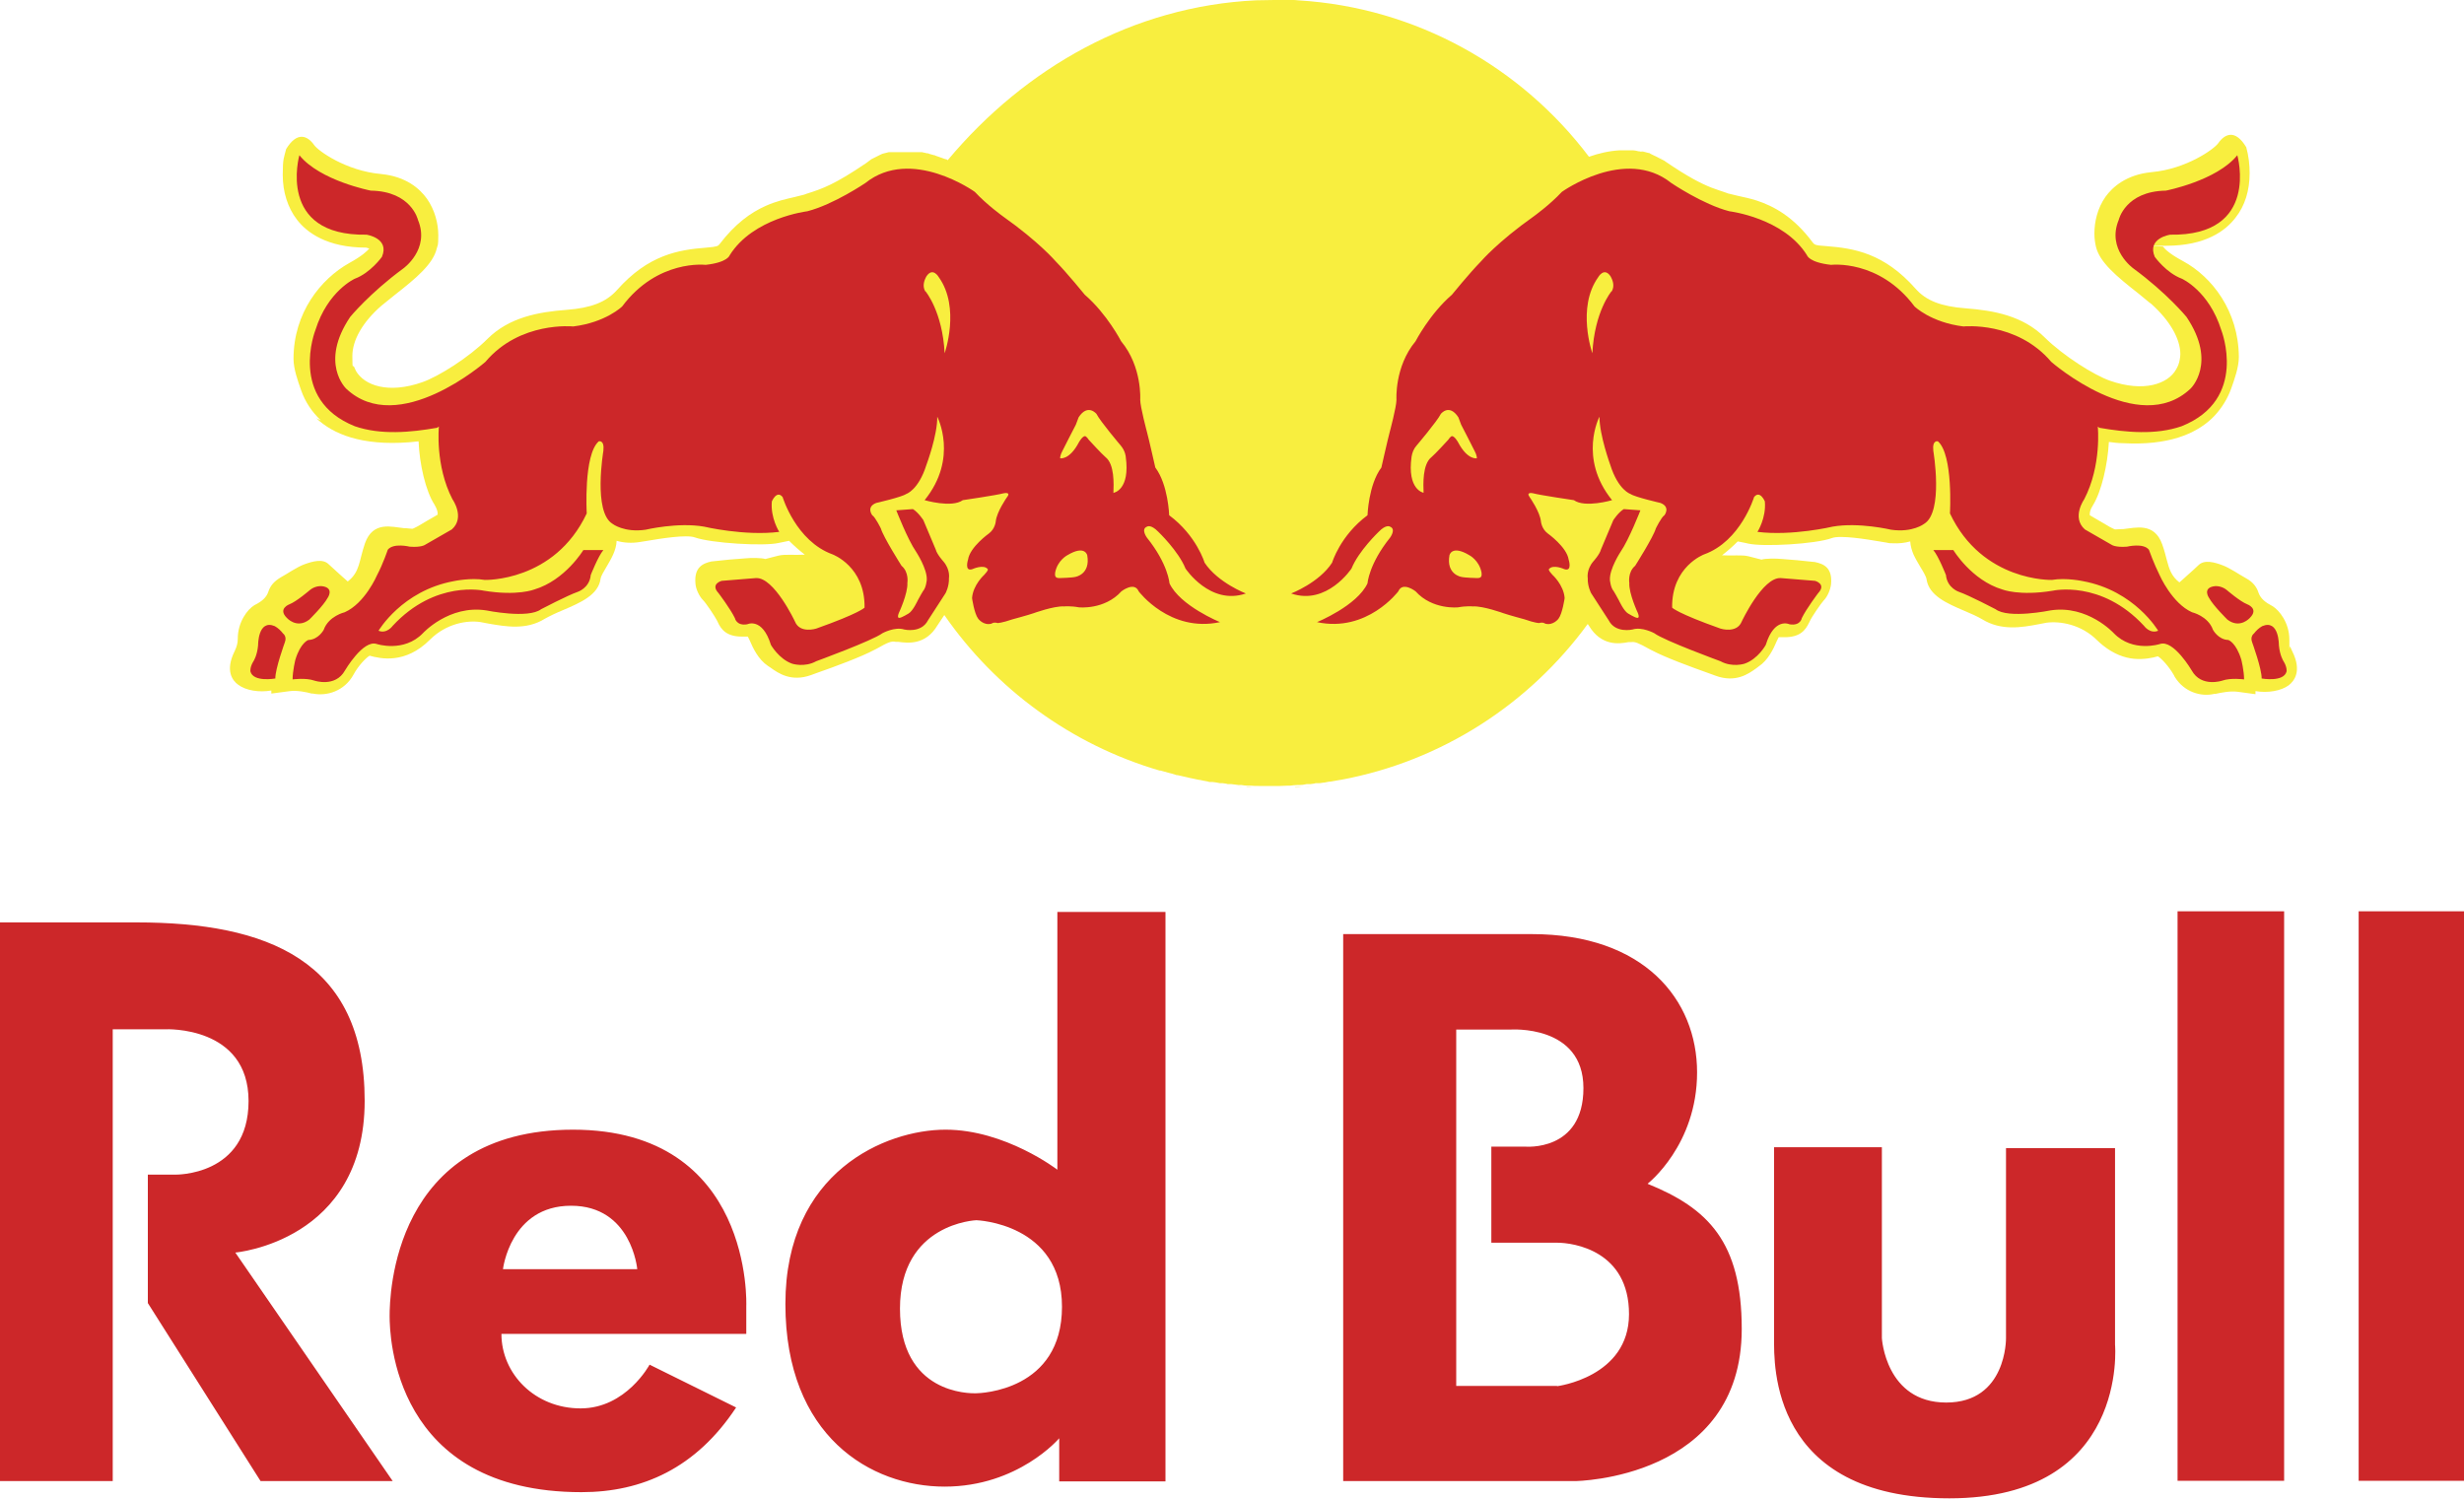 <?xml version="1.0" encoding="UTF-8"?>
<svg xmlns="http://www.w3.org/2000/svg" version="1.1" viewBox="0 0 800 486.6">
  <defs>
    <style>
      .cls-1 {
        fill: #f8ee3f;
      }

      .cls-2 {
        fill: #cc2729;
      }
    </style>
  </defs>
  <!-- Generator: Adobe Illustrator 28.6.0, SVG Export Plug-In . SVG Version: 1.2.0 Build 709)  -->
  <g>
    <g id="Layer_1">
      <path class="cls-1" d="M389.6,253.6c.7.1,1.4.3,2.1.4l-2.1-.4ZM395.3,254.5c.8.1,1.6.2,2.5.3l-2.5-.3ZM401.5,255.3c.8,0,1.6.1,2.4.2l-2.4-.2ZM404.7,255.5c.7,0,1.4,0,2,.1h-2ZM407.7,255.7c.8,0,1.6,0,2.4,0h-2.4ZM411,255.8c1.8,0,3.6,0,5.4,0h-5.4ZM417.2,255.8c.8,0,1.7,0,2.5,0h-2.5ZM420.5,255.7c.7,0,1.4,0,2.2-.1h-2.2ZM423.4,255.5c.8,0,1.6-.1,2.4-.2l-2.4.2ZM429.8,254.8c.6,0,1.2-.1,1.8-.2l-1.8.2ZM540.2,51.8c-.7-.4-1.3-.7-2-1l2,1ZM533.7,49.4c-.8-.2-1.7-.3-2.5-.4l2.5.4ZM690.8,172.1h-.5c0,0,.5,0,.5,0ZM104.2,136.5c-2.9-2.7-5.1-6-6.4-9.7-1.1-3.1-2.5-7-2.5-10.3,0-14.9,8.8-25.9,18.1-31.1,4.2-2.3,5.8-3.9,6.5-4.7-.3-.1-.6-.2-1-.3-12.7,0-19.3-4.9-22.5-9.1-3-3.9-4.6-9-4.6-14.5s.4-5.5,1.1-8.4c3.6-5.9,7-4.3,9.1-1.3,1.3,1.9,10.4,8.4,21.7,9.4,8.2.8,12.6,4.8,14.9,8,2.6,3.7,3.7,8.1,3.7,11.9s-.2,3-.5,4.3c-1.2,5-6.5,9.5-13.8,15.2l-4.2,3.4c-6.1,5.3-9.4,11.2-9.4,16.3s.2,2.5.6,3.6c.2.5.4.9.6,1.3,2.7,4.6,10.4,7.5,21.5,3.6,5.2-1.8,15.1-8,21.1-14,7.1-7.1,16.6-8.8,25.8-9.5,7.9-.6,12.8-2.5,16.3-6.4,10.2-11.5,20-13.1,29.1-13.8,3.5-.3,3.7-.5,4.2-1.1,5.1-6.7,10.2-10.3,14.9-12.4,3.5-1.6,6.8-2.3,9.4-2.9l3.2-.8.8-.3c5.1-1.6,9.1-3,19.4-10l.4-.3h0s.4-.3.4-.3h0s.4-.3.4-.3h0s.4-.3.4-.3h0s.4-.2.4-.2h0s.4-.2.4-.2h0s.4-.2.4-.2h0s.4-.2.4-.2h0s.4-.2.4-.2h0s.4-.2.4-.2h0s.4-.2.4-.2h0s.4-.2.4-.2l.5-.2h0s.4-.1.4-.1h0s.4-.1.4-.1h0s.4-.1.4-.1h0s.4-.1.4-.1h0s.4-.1.4-.1h0s.4,0,.4,0h0s.4,0,.4,0h0s.4,0,.4,0h0s.4,0,.4,0h0s.4,0,.4,0h0s.4,0,.4,0h0s.4,0,.4,0h0s.4,0,.4,0h0s.4,0,.4,0h0s.4,0,.4,0h.5s0,0,0,0h.4s.5,0,.5,0h.4s0,0,0,0h0c.3,0,.6,0,.9,0h.4s0,0,0,0h.4s0,0,0,0h.4s0,0,0,0h.4s0,0,0,0h.4s0,0,0,0h.4s0,0,0,0h.4c0,0,0,0,0,0h.4c0,0,0,0,0,0h.4c0,0,0,0,0,0h.4c0,0,0,0,0,0,.6.1,1.2.3,1.8.4h.4c0,0,0,.1,0,.1.6.2,1.2.3,1.8.5h.3c0,.1,0,.1,0,.1,1.2.4,2.3.8,3.4,1.2h.3c0,.1.4.3.4.3C332.8,22,367.9,2,407.8.1h0c2,0,3.9-.1,5.9-.1,1.3,0,2.6,0,3.9,0,.6,0,1.3,0,1.9,0h0c.6,0,1.3,0,1.9.1,38.6,2.3,72.6,21.8,94.5,50.8,3.1-1.1,6.5-1.9,10-2.1h0s.3,0,.3,0h.3s0,0,0,0h0s.3,0,.3,0h0s.3,0,.3,0h0s.3,0,.3,0h.4s0,0,0,0h.4s.3,0,.3,0h0s.3,0,.3,0h0s.3,0,.3,0h0s.4,0,.4,0h0s.4,0,.4,0h0c.8,0,1.7.2,2.5.4h.4c0,0,0,0,0,0h.4c0,0,0,0,0,0h.4c0,0,0,.1,0,.1h.4c0,0,0,.1,0,.1h.4c0,.1,0,.1,0,.1h.4c0,.1,0,.1,0,.1h.4c0,.1,0,.1,0,.1h.4c0,.1.4.3.4.3h0s.4.2.4.2h0s.4.2.4.2h0c.7.3,1.3.6,2,1h0s.4.2.4.2h0s.4.2.4.2h0s.4.2.4.2h0s.4.2.4.2h0s.4.3.4.3c7.2,4.9,11.3,7,14.8,8.4,1.6.6,3.1,1.1,4.6,1.6l.8.3,3.3.8c1.8.4,3.8.8,6,1.5,5.5,1.8,12,5.2,18.3,13.7.5.6.7.9,4.2,1.1,9.2.7,18.9,2.3,29.1,13.8,3.4,3.9,8.3,5.8,16.2,6.4,9.2.7,18.7,2.4,25.8,9.5,6.1,6,16,12.2,21.1,14,11.1,3.9,18.9,1,21.5-3.6.6-1,1-2,1.2-3.2.1-.6.2-1.2.2-1.8,0-5-3.4-10.9-9.4-16.3l-.8-.6-3.4-2.8c-7.3-5.7-12.6-10.2-13.8-15.2-.3-1.3-.5-2.7-.5-4.3,0-3.8,1-8.2,3.6-11.9,2.3-3.2,6.8-7.2,14.9-8,11.3-1,20.4-7.5,21.7-9.4,2.1-3,5.5-4.7,9.1,1.3.8,2.9,1.1,5.7,1.1,8.4,0,5.6-1.5,10.6-4.6,14.5-3.2,4.2-9.7,9.1-22.5,9.1s-.6.1-1,.3c.6.8,2.2,2.4,6.5,4.7,9.4,5.1,18,16.2,18.1,31.1,0,3.3-1.4,7.2-2.5,10.3-1.2,3.3-3,6.2-5.4,8.8-.3.3-.7.7-1,1-5.3,4.9-14,8.7-28.7,7.9-1.5,0-3.1-.2-4.6-.4-.4,7.4-2.4,16.1-5.2,20.6-.9,1.4-1,2.3-1,2.8s0,.3,0,.4c0,0,6.5,3.8,6.5,3.8l1,.5s.6.3.7.3c0,0,2.2-.1,2.2-.1h.4c0,0,0,0,0,0,4-.4,10.1-2.3,12.7,4.9.7,1.9,1.1,3.6,1.5,5.1.8,3,1.5,5.3,4.1,7.3,0,0,1.3-1.1,2.8-2.5,1.2-1,2.3-2.1,3.4-3.1,1.9-1.9,5.3-.9,7.7,0,2.5.9,5.6,3.1,7.8,4.3,2.2,1.2,3.4,2.8,4,4.7.7,1.9,2.2,3.1,4.5,4.3,2.2,1.3,5.5,5.4,5.5,10.9s0,1.6.3,2.3c.2.5.4,1,.7,1.6,3.1,6.3.6,9.5-1.2,10.9-2.4,1.8-6.8,2.6-10.8,1.9v1s-5.9-.8-5.9-.8c-2.3-.3-5.3.3-7.1.7h-.4c-4.2,1-9.7-.5-12.8-5.5-.1-.2-.2-.4-.3-.6-1.6-2.8-4-5.4-5.2-6.1-1.7.5-4.5,1.1-7.8.8-3-.3-6.5-1.5-10.1-4.4-.6-.5-1.2-1-1.8-1.6-5.2-5.2-12.1-6.3-16.5-5.7l-2.6.5c-5.3,1-12,2.2-18.2-1.6-1.5-.9-3.7-1.9-5.9-2.8-5.6-2.4-11.4-4.9-12.2-10.2-.1-.9-1.2-2.7-2-4-.7-1.2-1.5-2.5-2.2-4-.6-1.4-1-2.8-1.1-4.3-1.8.5-3.7.7-5.6.6-.7,0-1.3,0-2-.2l-2.4-.4c-4.1-.7-12.7-2.1-15.4-1.1-5.4,2-22.5,2.9-27.2,1.8,0,0-1.7-.4-3.4-.7-1.6,1.6-3.3,3.1-5.1,4.5,3.4.2,6.4-.2,8.5.3l4.3,1.1c1.4-.4,4.7-.4,6.6-.2l5,.4,5.8.6c2.8.6,5.7,1.8,5.2,7.2-.2,1.7-1.1,4-2.5,5.4-.8.9-3.8,5.2-4.4,6.6l-.2.4c-1.2,2.5-2.9,4.8-8,4.8-.6,0-1.3,0-1.9,0-.2.4-.6,1.2-.6,1.2-1.1,2.6-2.8,6.2-5.9,8.3l-.8.6c-2.5,1.8-6.7,4.8-13.2,2.4l-2.2-.8c-5.6-2-14.1-5.1-18.4-7.4l-.6-.3c-4-2.2-4.9-2.6-6.3-2.4h-.8c-3.1.6-8.8,1.3-12.8-5.3l-.4-.6c-18.9,25.9-47.3,44.5-80.1,50.6h-.1c-1.1.2-2.2.4-3.4.6h-.4c0,0-1.5.3-1.5.3-.6,0-1.2.2-1.8.2h-1.1c0,.1-1.7.3-1.7.3h-1.2c-.8.2-1.6.3-2.4.3h-.7c-.7,0-1.4.1-2.2.2h-.8c-.8,0-1.7.1-2.5.1h-.9c-1.8,0-3.6,0-5.4,0h-.8c-.8,0-1.6,0-2.4-.1h-1c-.7,0-1.4-.1-2-.2h-.9c-.8-.1-1.6-.2-2.4-.3h-1.2c0-.1-1.6-.3-1.6-.3h-.9c-.8-.2-1.7-.3-2.5-.4h-1c0-.1-1.8-.4-1.8-.4l-.9-.2c-.7-.1-1.4-.2-2.1-.4l-1.5-.3-.8-.2c-1-.2-2.1-.5-3.1-.7h-.3c0,0-1.6-.5-1.6-.5l-.8-.2c-1-.3-1.9-.5-2.9-.8h-.3c-28.7-8.4-53.3-26.5-69.9-50.5l-2.2,3.3c-3.9,6.6-9.7,5.8-12.8,5.4h-.8c-1.4-.3-2.4.1-6.3,2.3l-.6.3c-4.3,2.3-12.7,5.4-18.4,7.4l-2.2.8c-6.4,2.3-10.6-.6-13.1-2.4l-.9-.6c-3.1-2.1-4.8-5.7-5.9-8.3,0,0-.4-.8-.6-1.2-.6,0-1.3,0-1.9,0-5,0-6.8-2.3-7.9-4.8l-.2-.4c-.7-1.4-3.6-5.7-4.5-6.6-1.4-1.4-2.4-3.8-2.5-5.4-.5-5.4,2.5-6.6,5.2-7.2l5.8-.6,5.1-.4c1.9-.2,5.2-.2,6.6.2l4.3-1.1c2.1-.5,5.1-.1,8.5-.3-1.8-1.4-3.5-2.9-5.1-4.5-1.6.3-3.4.7-3.4.7-4.7,1.1-21.8.1-27.2-1.8-2.7-1-11.3.4-15.4,1.1l-2.5.4c-2.5.4-5.1.3-7.5-.4-.1,3.1-1.8,5.9-3.2,8.3-.8,1.4-1.9,3.1-2,4-.7,5.3-6.6,7.8-12.2,10.2-2.2.9-4.3,1.9-5.9,2.8-6.1,3.8-12.8,2.5-18.2,1.6l-2.6-.5c-4.3-.7-11.2.4-16.5,5.7-8,8-16,6.2-19.6,5.2-1.2.7-3.7,3.3-5.2,6.1-3,5.5-8.8,7.1-13.2,6.2h-.4c-1.8-.5-4.8-1.1-7.1-.8l-6,.8v-1c-4,.7-8.3,0-10.8-1.9-1.8-1.3-4.3-4.5-1.1-10.9.7-1.5,1-2.6,1-4,0-5.5,3.2-9.6,5.4-10.9,2.4-1.2,3.9-2.5,4.5-4.3.6-1.9,1.8-3.4,4-4.7,2.2-1.2,5.3-3.4,7.8-4.3,2.5-.9,5.9-1.9,7.8,0,1.9,1.8,6.2,5.6,6.2,5.6,4-3.1,3.6-6.6,5.6-12.4,2.6-7.3,8.7-5.3,12.7-4.9h.5c0,0,2.1.2,2.2.2.1,0,.7-.3.7-.3l1-.5s6.4-3.8,6.5-3.8c0,0,0-.2,0-.4,0-.5-.2-1.4-1-2.8-2.9-4.4-4.9-13.2-5.2-20.6-1,.1-2,.2-3,.3-15.6,1.2-24.8-2.7-30.2-7.8h0Z"/>
      <path class="cls-2" d="M142.5,138.5s-1.3,12.6,4.4,23.6c0,0,4.2,5.9-.2,9.8l-8.7,5s-1.2.9-5,.6c0,0-5.3-1.3-7.1,1,0,0-1.5,4.5-3.5,8.3,0,0-3.9,9.1-10.5,12,0,0-5.2,1.2-6.8,5.7,0,0-1.7,3.2-5,3.3,0,0-2.5.8-4.2,6.4,0,0-.9,3.6-.9,6.4,0,0,4.3-.6,7.1.4,0,0,6.8,2.3,9.9-3.3,0,0,5.9-10.1,10.3-8.6,0,0,8.8,2.9,15-3.5,0,0,8.5-9.3,20.6-7.4,0,0,13.6,2.8,17.8-.4,0,0,8.6-4.5,11.8-5.6,0,0,3.9-1.2,4.3-5.5,0,0,2.4-6.1,4.1-8.1h-6.5c0,0-5.9,9.8-15.9,12.8,0,0-5.5,2.2-16.4.4,0,0-15.7-3.6-29.6,11.4,0,0-1.9,2.7-4.6,1.6,0,0,7.6-13,24.4-16.1,0,0,5.5-1.2,10.1-.4,0,0,22.6.7,33.1-21.6,0,0-1.1-19,3.9-23.4,0,0,1.9-.6,1.5,3.1,0,0-3.4,19.9,3,23.7,0,0,3.7,2.9,10.7,1.9,0,0,10.5-2.5,19-1,0,0,13.1,3.1,24.4,1.7,0,0-2.9-4.5-2.4-9.9,0,0,1.6-3.8,3.5-1.4,0,0,4.3,14.3,16.2,18.6,0,0,10.6,3.9,10.4,17.3,0,0-1.6,1.8-15.7,6.8,0,0-5.3,1.7-6.9-2.3,0,0-6.8-14.5-12.7-14.1l-11.1.9s-3.8,1-1,4c0,0,3.8,5,5.3,8.1,0,0,.5,2.6,4,2,0,0,4.9-2.4,7.7,6.7,0,0,2.6,4.6,6.9,6.1,0,0,4,1.3,7.8-.8,0,0,18.3-6.7,21.5-9.1,0,0,4-2.2,7.1-1.2,0,0,5.5,1.3,7.7-3l5.7-8.8s1.2-2.2,1.1-4.9c0,0,.5-2.7-1.8-5.4,0,0-2.1-2.3-2.5-3.9l-4-9.5s-1.6-2.5-3.4-3.6l-5.4.4s3.7,9.5,6.4,13.4c0,0,3.7,5.6,3.5,9.2,0,0-.2,2.5-1.2,3.6,0,0-1.2,2-1.7,3,0,0-1.6,3.5-3,4.3,0,0-2.3,1.4-2.9,1.4,0,0-1,.3-.3-1.5,0,0,3-6.4,2.8-9.8,0,0,.6-3.5-1.9-5.6,0,0-5.9-9.3-6.7-12.1,0,0-1.8-3.7-2.8-4.3,0,0-2.1-2.7,1.3-4,0,0,8.3-1.9,9.7-2.9,0,0,4-1.2,6.6-9.5,0,0,3.6-9.6,3.5-15.6,0,0,7,13.4-4.1,27.1,0,0,8.8,2.6,12.4,0,0,0,10.9-1.6,13.1-2.2,0,0,2.8-.7,1.2,1.3,0,0-3.3,4.7-3.6,7.8,0,0-.2,2.4-2.2,3.9,0,0-6.2,4.4-6.8,8.5,0,0-1.3,4,1.4,3.1,0,0,3.7-1.7,5,0,0,0,.4.2-1.1,1.8,0,0-3.7,3.3-4,7.6,0,0,.7,5,2,6.7,0,0,1.7,2.3,4.3,1.6,0,0,.7-.6,2-.2,0,0,1.3,0,4.8-1.2,0,0,5.2-1.4,6.9-2,0,0,6.6-2.4,9.9-2.2,0,0,2.1-.2,4.8.3,0,0,8.3.9,13.8-5.2,0,0,4.2-3.3,5.6,0,0,0,10.1,13.5,26.4,10,0,0-13-5.3-16.4-12.6,0,0-.4-6.2-7.3-14.8,0,0-2.1-2.8,0-3.6,0,0,1.2-.9,3.7,1.7,0,0,6.5,6.2,8.8,11.9,0,0,8,12.1,19.6,8.1,0,0-9.1-3.5-13.4-10,0,0-2.6-8.8-11.5-15.4,0,0-.3-9.9-4.5-15.5,0,0-2.1-9.3-2.7-11.5,0,0-2.2-8.2-2.2-10.5,0,0,.7-10.7-6.2-19,0,0-4.6-8.9-11.8-15.1,0,0-5.5-6.8-9.5-10.9,0,0-5.4-6.3-17-14.5,0,0-5.3-3.8-9.2-8,0,0-20.6-14.8-35.5-2.9,0,0-10.3,7-18.9,9.2,0,0-17.6,2.1-25.2,14.3,0,0-.6,2.3-7.8,3.1,0,0-15.6-1.9-27.1,13.5,0,0-5.3,5.2-15.9,6.5,0,0-17.3-1.8-28.5,11.5,0,0-28.3,24.7-45.2,8.7,0,0-8.8-8.3,1.3-23.3,0,0,6.3-7.7,17.2-15.7,0,0,8.8-6.2,4.8-15.8,0,0-2.1-9.3-15.3-9.5,0,0-16.5-3.2-23.2-11.5,0,0-7.5,26.3,21.8,25.8,0,0,7.6,1.1,5,7.2,0,0-3.7,5.2-8.8,7.1,0,0-8.8,3.9-12.8,16.7,0,0-8.9,22.5,12.8,31.2,8.4,2.9,18.1,2,26.7.5h0ZM100.6,191.6c1.2-1,2.9-1.5,4.4-1.2,3.5.7,1.4,3.7,1.4,3.7-1.4,2.6-6,7.1-6,7.1-4.1,3.1-7.3-.6-7.3-.6-3-3,.9-4.4.9-4.4,2.3-.9,6.6-4.6,6.6-4.6ZM91.9,205.7s1.3.9.6,2.8c0,0-3.2,8.8-3.1,11.8,0,0-7.2,1.3-8.1-2.3,0,0-.2-1.4,1-3.3,0,0,1.2-1.8,1.5-5.2,0,0-.1-8.5,5.4-6.2,1.1.6,2,1.5,2.7,2.4h0ZM344,187.7c-1.3,0-1.6-.5-1.4-1.9.8-3.9,3.9-5.5,3.9-5.5,5.8-3.5,6.5,0,6.5,0,1.1,6.2-3.8,7-3.8,7-1,.3-5.2.4-5.2.4ZM361.5,160.1c.1-2.9.4-9.4-2.6-11.7-1.1-.9-5.4-5.6-5.4-5.6-.7-1.1-1.2-1.2-1.2-1.2-.9,0-2,2-2,2-3.1,5.9-6.1,5.2-6.1,5.2,0-1.1.7-2.3.7-2.3,1.5-2.9,2.9-5.8,4.4-8.6.4-1,.9-2.4.9-2.4,3-4.6,5.8-1.1,5.8-1.1,1.2,2.4,7.9,10.3,7.9,10.3,1.5,1.8,1.6,3.6,1.6,3.6,1.5,10.8-3.9,11.7-3.9,11.7h0ZM300.4,94.6c-.9-1.6-.5-3.3.4-4.9,2.1-3.1,4,.3,4,.3,7.1,9.9,1.9,24.7,1.9,24.7-.7-13.6-6.2-20.1-6.2-20.1h0ZM681.1,138.5s1.3,12.6-4.4,23.6c0,0-4.2,5.9.2,9.8l8.7,5s1.2.9,5,.6c0,0,5.3-1.3,7.1,1,0,0,1.6,4.5,3.5,8.3,0,0,4,9.1,10.5,12,0,0,5.2,1.2,6.8,5.7,0,0,1.7,3.2,5,3.3,0,0,2.5.8,4.2,6.4,0,0,.9,3.6.9,6.4,0,0-4.3-.6-7.1.4,0,0-6.8,2.3-9.9-3.3,0,0-5.9-10.1-10.3-8.6,0,0-8.8,2.9-15-3.5,0,0-8.5-9.3-20.6-7.4,0,0-13.6,2.8-17.8-.4,0,0-8.6-4.5-11.8-5.6,0,0-3.9-1.2-4.3-5.5,0,0-2.4-6.1-4.1-8.1h6.5c0,0,5.9,9.8,15.9,12.8,0,0,5.5,2.2,16.4.4,0,0,15.7-3.6,29.6,11.4,0,0,1.9,2.7,4.6,1.6,0,0-7.6-13-24.4-16.1,0,0-5.5-1.2-10.1-.4,0,0-22.6.7-33.1-21.6,0,0,1.1-19-3.9-23.4,0,0-1.9-.6-1.5,3.1,0,0,3.4,19.9-3,23.7,0,0-3.7,2.9-10.7,1.9,0,0-10.5-2.5-19-1,0,0-13.1,3.1-24.4,1.7,0,0,2.9-4.5,2.4-9.9,0,0-1.6-3.8-3.5-1.4,0,0-4.3,14.3-16.2,18.6,0,0-10.6,3.9-10.4,17.3,0,0,1.6,1.8,15.7,6.8,0,0,5.3,1.7,6.9-2.3,0,0,6.8-14.5,12.7-14.1l11.1.9s3.8,1,1,4c0,0-3.8,5-5.3,8.1,0,0-.4,2.6-4,2,0,0-4.9-2.4-7.7,6.7,0,0-2.5,4.6-6.9,6.1,0,0-4,1.3-7.8-.8,0,0-18.3-6.7-21.5-9.1,0,0-4-2.2-7.1-1.2,0,0-5.5,1.3-7.7-3l-5.7-8.8s-1.2-2.2-1.1-4.9c0,0-.5-2.7,1.8-5.4,0,0,2.1-2.3,2.5-3.9l4-9.5s1.6-2.5,3.4-3.6l5.4.4s-3.7,9.5-6.4,13.4c0,0-3.7,5.6-3.5,9.2,0,0,.2,2.5,1.2,3.6,0,0,1.2,2,1.7,3,0,0,1.6,3.5,3,4.3,0,0,2.3,1.4,2.9,1.4,0,0,1,.3.3-1.5,0,0-3-6.4-2.8-9.8,0,0-.6-3.5,1.9-5.6,0,0,5.9-9.3,6.7-12.1,0,0,1.8-3.7,2.8-4.3,0,0,2.1-2.7-1.3-4,0,0-8.3-1.9-9.7-2.9,0,0-4-1.2-6.6-9.5,0,0-3.5-9.6-3.5-15.6,0,0-7,13.4,4.1,27.1,0,0-8.8,2.6-12.4,0,0,0-10.9-1.6-13.1-2.2,0,0-2.7-.7-1.2,1.3,0,0,3.3,4.7,3.6,7.8,0,0,.2,2.4,2.2,3.9,0,0,6.2,4.4,6.8,8.5,0,0,1.3,4-1.4,3.1,0,0-3.7-1.7-5,0,0,0-.4.2,1.1,1.8,0,0,3.7,3.3,4,7.6,0,0-.7,5-2,6.7,0,0-1.7,2.3-4.3,1.6,0,0-.7-.6-2-.2,0,0-1.3,0-4.7-1.2,0,0-5.2-1.4-6.9-2,0,0-6.6-2.4-9.9-2.2,0,0-2.1-.2-4.8.3,0,0-8.3.9-13.8-5.2,0,0-4.2-3.3-5.6,0,0,0-10.1,13.5-26.4,10,0,0,13-5.3,16.4-12.6,0,0,.4-6.2,7.3-14.8,0,0,2.1-2.8,0-3.6,0,0-1.2-.9-3.7,1.7,0,0-6.5,6.2-8.8,11.9,0,0-8,12.1-19.6,8.1,0,0,9.1-3.5,13.3-10,0,0,2.6-8.8,11.5-15.4,0,0,.3-9.9,4.5-15.5,0,0,2.1-9.3,2.7-11.5,0,0,2.2-8.2,2.2-10.5,0,0-.7-10.7,6.2-19,0,0,4.6-8.9,11.8-15.1,0,0,5.5-6.8,9.5-10.9,0,0,5.4-6.3,17-14.5,0,0,5.3-3.8,9.2-8,0,0,20.6-14.8,35.5-2.9,0,0,10.3,7,18.9,9.2,0,0,17.6,2.1,25.2,14.3,0,0,.6,2.3,7.8,3.1,0,0,15.6-1.9,27.1,13.5,0,0,5.3,5.2,15.9,6.5,0,0,17.2-1.8,28.5,11.5,0,0,28.3,24.7,45.2,8.7,0,0,8.8-8.3-1.3-23.3,0,0-6.3-7.7-17.2-15.7,0,0-8.8-6.2-4.8-15.8,0,0,2.1-9.3,15.3-9.5,0,0,16.5-3.2,23.2-11.5,0,0,7.5,26.3-21.8,25.8,0,0-7.6,1.1-5,7.2,0,0,3.7,5.2,8.8,7.1,0,0,8.8,3.9,12.8,16.7,0,0,8.9,22.5-12.9,31.2-8.4,2.9-18,2-26.7.5h0ZM723,191.6c-1.2-1-2.9-1.5-4.4-1.2-3.5.7-1.4,3.7-1.4,3.7,1.4,2.6,6,7.1,6,7.1,4.1,3.1,7.3-.6,7.3-.6,3-3-.9-4.4-.9-4.4-2.3-.9-6.6-4.6-6.6-4.6ZM731.8,205.7s-1.3.9-.6,2.8c0,0,3.2,8.8,3.1,11.8,0,0,7.2,1.3,8.1-2.3,0,0,.2-1.4-1-3.3,0,0-1.2-1.8-1.5-5.2,0,0,.1-8.5-5.4-6.2-1.1.6-2,1.5-2.7,2.4h0ZM479.6,187.7c1.3,0,1.6-.5,1.4-1.9-.8-3.9-3.9-5.5-3.9-5.5-5.8-3.5-6.5,0-6.5,0-1.1,6.2,3.8,7,3.8,7,1,.3,5.2.4,5.2.4h0ZM462.2,160.1c-.1-2.9-.4-9.4,2.6-11.7,1.1-.9,5.4-5.6,5.4-5.6.7-1.1,1.2-1.2,1.2-1.2.9,0,2,2,2,2,3.1,5.9,6.1,5.2,6.1,5.2,0-1.1-.7-2.3-.7-2.3-1.5-2.9-2.9-5.8-4.4-8.6-.3-.8-.6-1.6-.9-2.4-3-4.6-5.7-1.1-5.7-1.1-1.2,2.4-7.9,10.3-7.9,10.3-.9,1-1.4,2.3-1.6,3.6-1.5,10.8,3.9,11.7,3.9,11.7h0ZM523.3,94.6c.9-1.6.5-3.3-.4-4.9-2.1-3.1-4,.3-4,.3-7.1,9.9-1.9,24.7-1.9,24.7.7-13.6,6.2-20.1,6.2-20.1h0Z"/>
      <path class="cls-2" d="M0,299.5v181.4h36.6v-146.7h17.2s26.9-1.2,26.9,23.3-23.9,23.9-23.9,23.9h-8.8v41.7l36.6,57.8h42.9l-51.1-74.2s42-3.6,42-49.3-31.8-57.9-74.1-57.9H0ZM535,384.3s16-12.5,16-36.1-17.2-44.9-53.7-44.9h-61.2v177.6h75.4s54-.6,54-49.4c0-28.3-11-39.2-30.5-47.1ZM505.6,450h-32.8v-115.7h17.5s23.8-1.8,23.8,19-19,19-19,19h-10.9v31.2h21.3c5.6,0,23.4,2.7,23.4,23.2,0,20.5-23.4,23.4-23.4,23.4h0ZM765.8,295.9h34.2v184.9h-34.2v-184.9h0ZM707,295.9h34.6v184.9h-34.6v-184.9h0ZM575.9,372.5h35.1v62s1.2,20.9,20.9,20.9,19.4-20.9,19.4-20.9v-61.7h35.4v63.8s4.5,49.9-53.8,49.9-56.9-43.9-56.9-51.7v-62.3h0ZM343.3,295.9v83.9s-16.9-13-36.3-13-52,13.6-52,56.6,27.8,59.3,51.7,59.3,37.2-15.7,37.2-15.7v14h34.5v-184.9h-35.1s0,0,0,0ZM316.7,452.4c-1.8,0-24.5.3-24.5-27.5s24.8-28.7,24.8-28.7c0,0,27.8.9,27.8,28.1s-26.3,28.1-28.1,28.1ZM186,366.8c58.7,0,56.3,57.2,56.3,57.2v9.1h-79.5c0,13,10.9,24.2,25.7,24.2s22.4-14.2,22.4-14.2l28.1,13.9c-13,19.7-30.5,27.5-50.2,27.5-61.1,0-62.3-50.8-62.3-57.2s.9-60.5,59.6-60.5h0ZM163.3,412.1h43.6s-1.8-20.6-21.5-20.6c-19.7,0-22.1,20.6-22.1,20.6Z"/>
    </g>
  </g>
</svg>